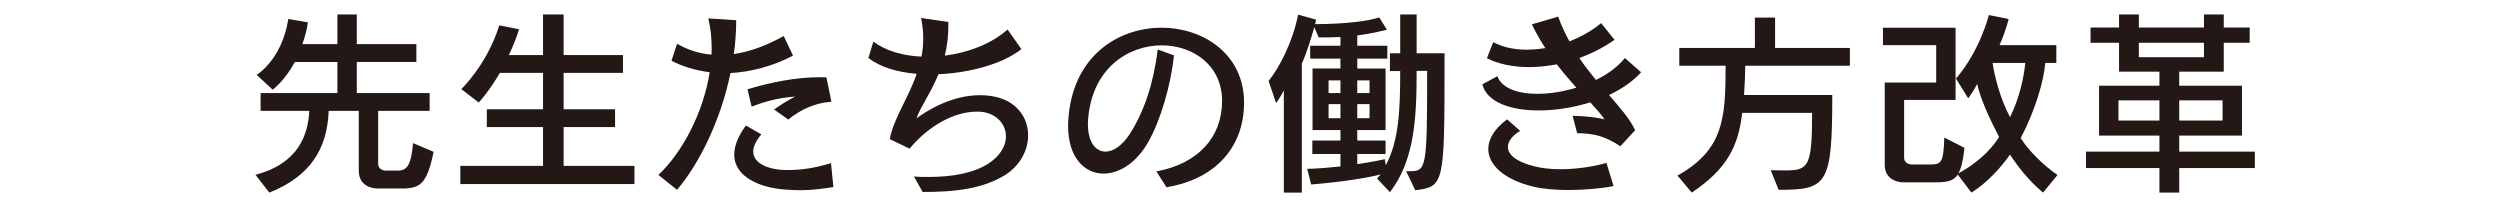 <svg enable-background="new 0 0 600 50" height="50" viewBox="0 0 600 50" width="600" xmlns="http://www.w3.org/2000/svg"><g fill="#231815"><path d="m90.382 45.224s-4.275 0-4.275-4.228v-14.392h-7.22c-.333 8.931-4.275 15.676-14.25 19.618l-3.325-4.275c10.355-2.707 12.635-9.643 12.92-15.343h-11.686v-4.274h18.431v-7.458h-10.213c-2.47 4.607-5.32 6.65-5.32 6.65l-3.848-3.562s6.032-3.516 7.6-13.396l4.703.808c-.285 1.995-.76 3.562-1.33 5.225h8.408v-7.126h4.655v7.125h14.298v4.275h-14.298v7.458h17.48v4.274h-12.35v12.683c0 1.71 1.9 1.663 1.9 1.663h2.565c1.947 0 3.42-.38 3.895-6.603l4.94 2.09c-1.52 7.457-3.135 8.598-6.745 8.787h-6.935z"/><path d="m110.474 44.179v-4.37h19.855v-9.31h-13.49v-4.275h13.49v-8.74h-10.355c-2.66 4.561-5.083 7.125-5.083 7.125l-4.18-3.229s6.175-5.843 9.12-15.296l4.75.95c-.665 2.09-1.52 4.275-2.47 6.176h8.217v-9.739h4.94v9.738h14.25v4.274h-14.25v8.74h12.35v4.275h-12.35v9.31h17.005v4.37h-41.799z"/><path d="m158.021 41.994c5.843-5.558 10.783-15.011 12.303-24.653-3.277-.427-6.413-1.33-9.167-2.755l1.33-4.085c2.612 1.521 5.415 2.375 8.265 2.612.048-.569.048-1.092.048-1.662 0-2.423-.285-4.798-.808-7.03l6.698.428c0 2.66-.19 5.415-.57 8.122 3.99-.569 8.028-2.137 11.97-4.322l2.232 4.702c-4.893 2.565-10.022 3.896-15.01 4.181-2.28 11.115-7.363 21.612-12.825 28.025zm41.991 2.898c-2.85.428-5.083.76-7.885.76-1.045 0-2.185-.048-3.467-.143-6.223-.38-12.445-3.04-12.445-8.407 0-1.947.808-4.275 2.802-6.982l3.705 2.137c-1.377 1.615-1.947 2.993-1.947 4.133 0 2.993 4.038 4.418 8.075 4.418 3.42 0 6.603-.428 10.592-1.663zm-14.25-18.621c1.948-1.33 3.515-2.328 5.083-3.088-4.228.285-7.6 1.282-10.45 2.423l-.998-4.181c5.51-1.662 11.59-2.897 17.433-2.897.522 0 .998.048 1.52.048l1.188 5.843c-3.8.237-7.41 1.853-10.355 4.274z"/><path d="m219.344 42.374c1.188.095 2.375.095 3.562.095 5.843 0 10.925-.997 14.345-3.229 2.897-1.9 4.18-4.323 4.18-6.508 0-3.088-2.518-5.748-6.413-5.938h-.57c-5.32 0-11.447 3.229-16.15 8.883l-4.75-2.28c.855-4.846 4.417-9.738 6.46-15.676-4.56-.38-8.693-1.567-11.59-3.8l1.188-3.942c3.04 2.28 7.173 3.42 11.543 3.61.285-1.378.427-2.851.427-4.37 0-1.521-.143-3.183-.522-4.893l6.555.95v.949c0 2.613-.333 4.988-.855 7.125 5.7-.712 11.305-2.897 15.058-6.27l3.325 4.702c-4.323 3.468-12.208 5.7-19.903 6.033-1.853 4.56-4.37 7.885-5.272 10.593 2.66-1.948 8.455-5.558 15.2-5.558.902 0 1.805.047 2.708.189 5.985.902 8.882 5.035 8.882 9.453 0 3.609-1.995 7.457-5.89 9.737-5.462 3.183-11.922 3.848-19.428 3.848z"/><path d="m277.532 41.139c10.023-1.853 15.771-8.218 15.771-16.91 0-8.598-7.03-13.348-14.488-13.348-8.123 0-16.768 5.605-17.67 17.812-.047.381-.047.808-.047 1.141 0 4.274 1.853 6.555 4.228 6.555 1.805 0 3.99-1.377 5.842-4.274 3.42-5.32 5.653-12.019 6.698-20.235l3.895 1.425c-.76 7.077-3.183 15.532-6.223 20.853-2.897 5.035-6.982 7.505-10.688 7.505-4.56 0-8.502-3.848-8.502-11.399 0-.476 0-.95.047-1.473.95-15.248 11.875-22.136 22.373-22.136 10.117 0 19.808 6.413 19.808 17.955 0 10.308-6.413 18.288-18.62 20.33z"/><path d="m337.478 41.092h.854c4.038 0 4.181-.713 4.181-24.083h-2.518c0 11.638-.57 21.518-6.413 29.118l-3.087-3.278.854-.997c-2.707.76-9.405 1.853-16.673 2.423l-.949-3.753c2.47-.048 5.795-.333 7.979-.57v-2.992h-6.745v-3.23h6.745v-2.518h-6.697v-14.774h6.697v-2.375h-7.268v-3.088h7.268v-2.09c-1.615.096-3.515.096-5.225.096l-1.045-2.471c-.761 2.708-1.853 6.223-2.993 8.74v30.971h-4.322v-24.557c-.665 1.425-1.853 3.087-1.853 3.087l-1.806-5.32c2.565-3.135 5.891-9.595 7.078-15.912l4.322 1.188-.237 1.093c7.886-.048 12.92-.808 15.391-1.615l1.853 2.945s-3.42.902-7.125 1.377v2.47h7.22v3.088h-7.22v2.375h6.792v14.772h-6.792v2.518h6.792v3.23h-6.792v2.423c3.848-.523 6.603-1.188 6.603-1.188l.237 1.472c3.135-5.795 3.468-13.205 3.468-22.61h-2.471v-4.274h2.471v-9.312h3.942v9.311h6.697v2.375c0 29.118-.095 29.641-7.03 30.495zm-15.771-21.803h-2.85v3.04h2.85zm0 5.699h-2.85v3.373h2.85zm6.982-5.699h-2.944v3.04h2.944zm0 5.699h-2.944v3.373h2.944z"/><path d="m388.873 35.106c-3.325-2.232-6.128-3.135-10.355-3.135l-1.092-4.181c3.752.096 6.222.476 7.647.855-.761-1.188-1.995-2.518-3.42-4.085-4.038 1.282-8.408 1.947-12.351 1.947-6.793 0-12.492-1.995-13.538-6.271l3.61-1.947c.998 2.851 4.845 4.228 9.643 4.228 2.945 0 6.175-.522 9.311-1.473-1.473-1.662-3.088-3.515-4.703-5.604-2.279.427-4.465.665-6.603.665-3.942 0-7.505-.761-10.165-2.138l1.521-3.848c2.375 1.282 5.177 1.805 8.027 1.805 1.473 0 2.992-.143 4.465-.38-1.14-1.758-2.232-3.657-3.229-5.7l6.317-1.853c.76 2.138 1.71 4.133 2.707 5.938 2.945-1.14 5.605-2.707 7.601-4.37l3.229 3.99c-2.707 1.9-5.558 3.325-8.455 4.37 1.283 1.9 2.66 3.657 3.99 5.272 2.803-1.377 5.226-3.135 6.936-5.272l3.895 3.42c-1.947 2.186-4.655 4.038-7.695 5.463 2.708 3.135 5.083 5.843 6.271 8.455zm-1.615 9.548c-2.803.569-6.888.949-10.878.949-2.944 0-5.89-.237-8.17-.76-7.03-1.615-11.02-5.178-11.02-9.072 0-2.375 1.425-4.845 4.513-7.125l3.135 2.755c-1.806 1.093-2.945 2.47-2.945 3.895 0 1.711 1.805 3.468 6.271 4.608 1.899.475 4.085.712 6.364.712 3.943 0 8.075-.665 11.021-1.52z"/><path d="m424.973 40.854c1.33 0 2.518.048 3.516.048 5.604 0 6.412-.997 6.412-13.822h-16.768c-.95 8.17-3.705 13.49-12.112 19.143l-3.421-4.085c11.068-6.223 11.543-13.681 11.543-26.363h-11.115v-4.275h18.146v-7.27h4.845v7.268h17.955v4.275h-25.127c0 2.612-.143 4.94-.285 7.03h21.185c0 21.565-1.188 22.753-12.872 22.753z"/><path d="m490.333 46.222c-3.183-2.612-5.985-6.128-7.933-9.12-2.232 3.183-5.558 6.84-9.263 9.12l-3.277-4.323c-1.045 1.615-2.708 1.853-5.272 1.853h-7.98s-4.274 0-4.274-4.228v-19.712h12.35v-8.978h-12.777v-4.181h17.433v17.338h-12.351v13.822c0 1.71 1.9 1.663 1.9 1.663h3.942c2.992 0 3.61-.048 3.8-6.46l4.846 2.47c-.333 2.992-.761 4.893-1.473 6.128 4.133-2.232 7.647-5.32 9.785-8.74-2.375-4.513-4.513-9.263-5.272-12.73-.618 1.235-1.33 2.327-2.138 3.468l-2.945-4.75c5.843-6.793 7.886-15.248 7.886-15.248l4.75.95s-.761 3.183-2.186 6.271h13.633v4.274h-2.66c-.285 4.085-2.327 11.258-5.89 18.051 1.947 3.04 5.415 6.507 8.835 8.835zm-12.112-31.114c.38 2.612 1.614 8.17 4.18 13.016 2.327-4.655 3.373-9.833 3.657-13.016z"/><path d="m523.013 40.331v5.891h-4.75v-5.891h-17.623v-3.942h17.623v-3.848h-14.487v-11.97h14.487v-3.373h-9.69v-6.935h-6.84v-3.657h6.84v-3.135h4.75v3.136h15.628v-3.136h4.75v3.136h6.223v3.657h-6.224v6.935h-10.688v3.373h15.058v11.97h-15.058v3.848h18.146v3.942h-18.145zm-4.75-16.245h-9.833v4.846h9.833zm10.687-13.822h-15.628v3.468h15.628zm4.465 13.822h-10.402v4.846h10.402z"/></g></svg>